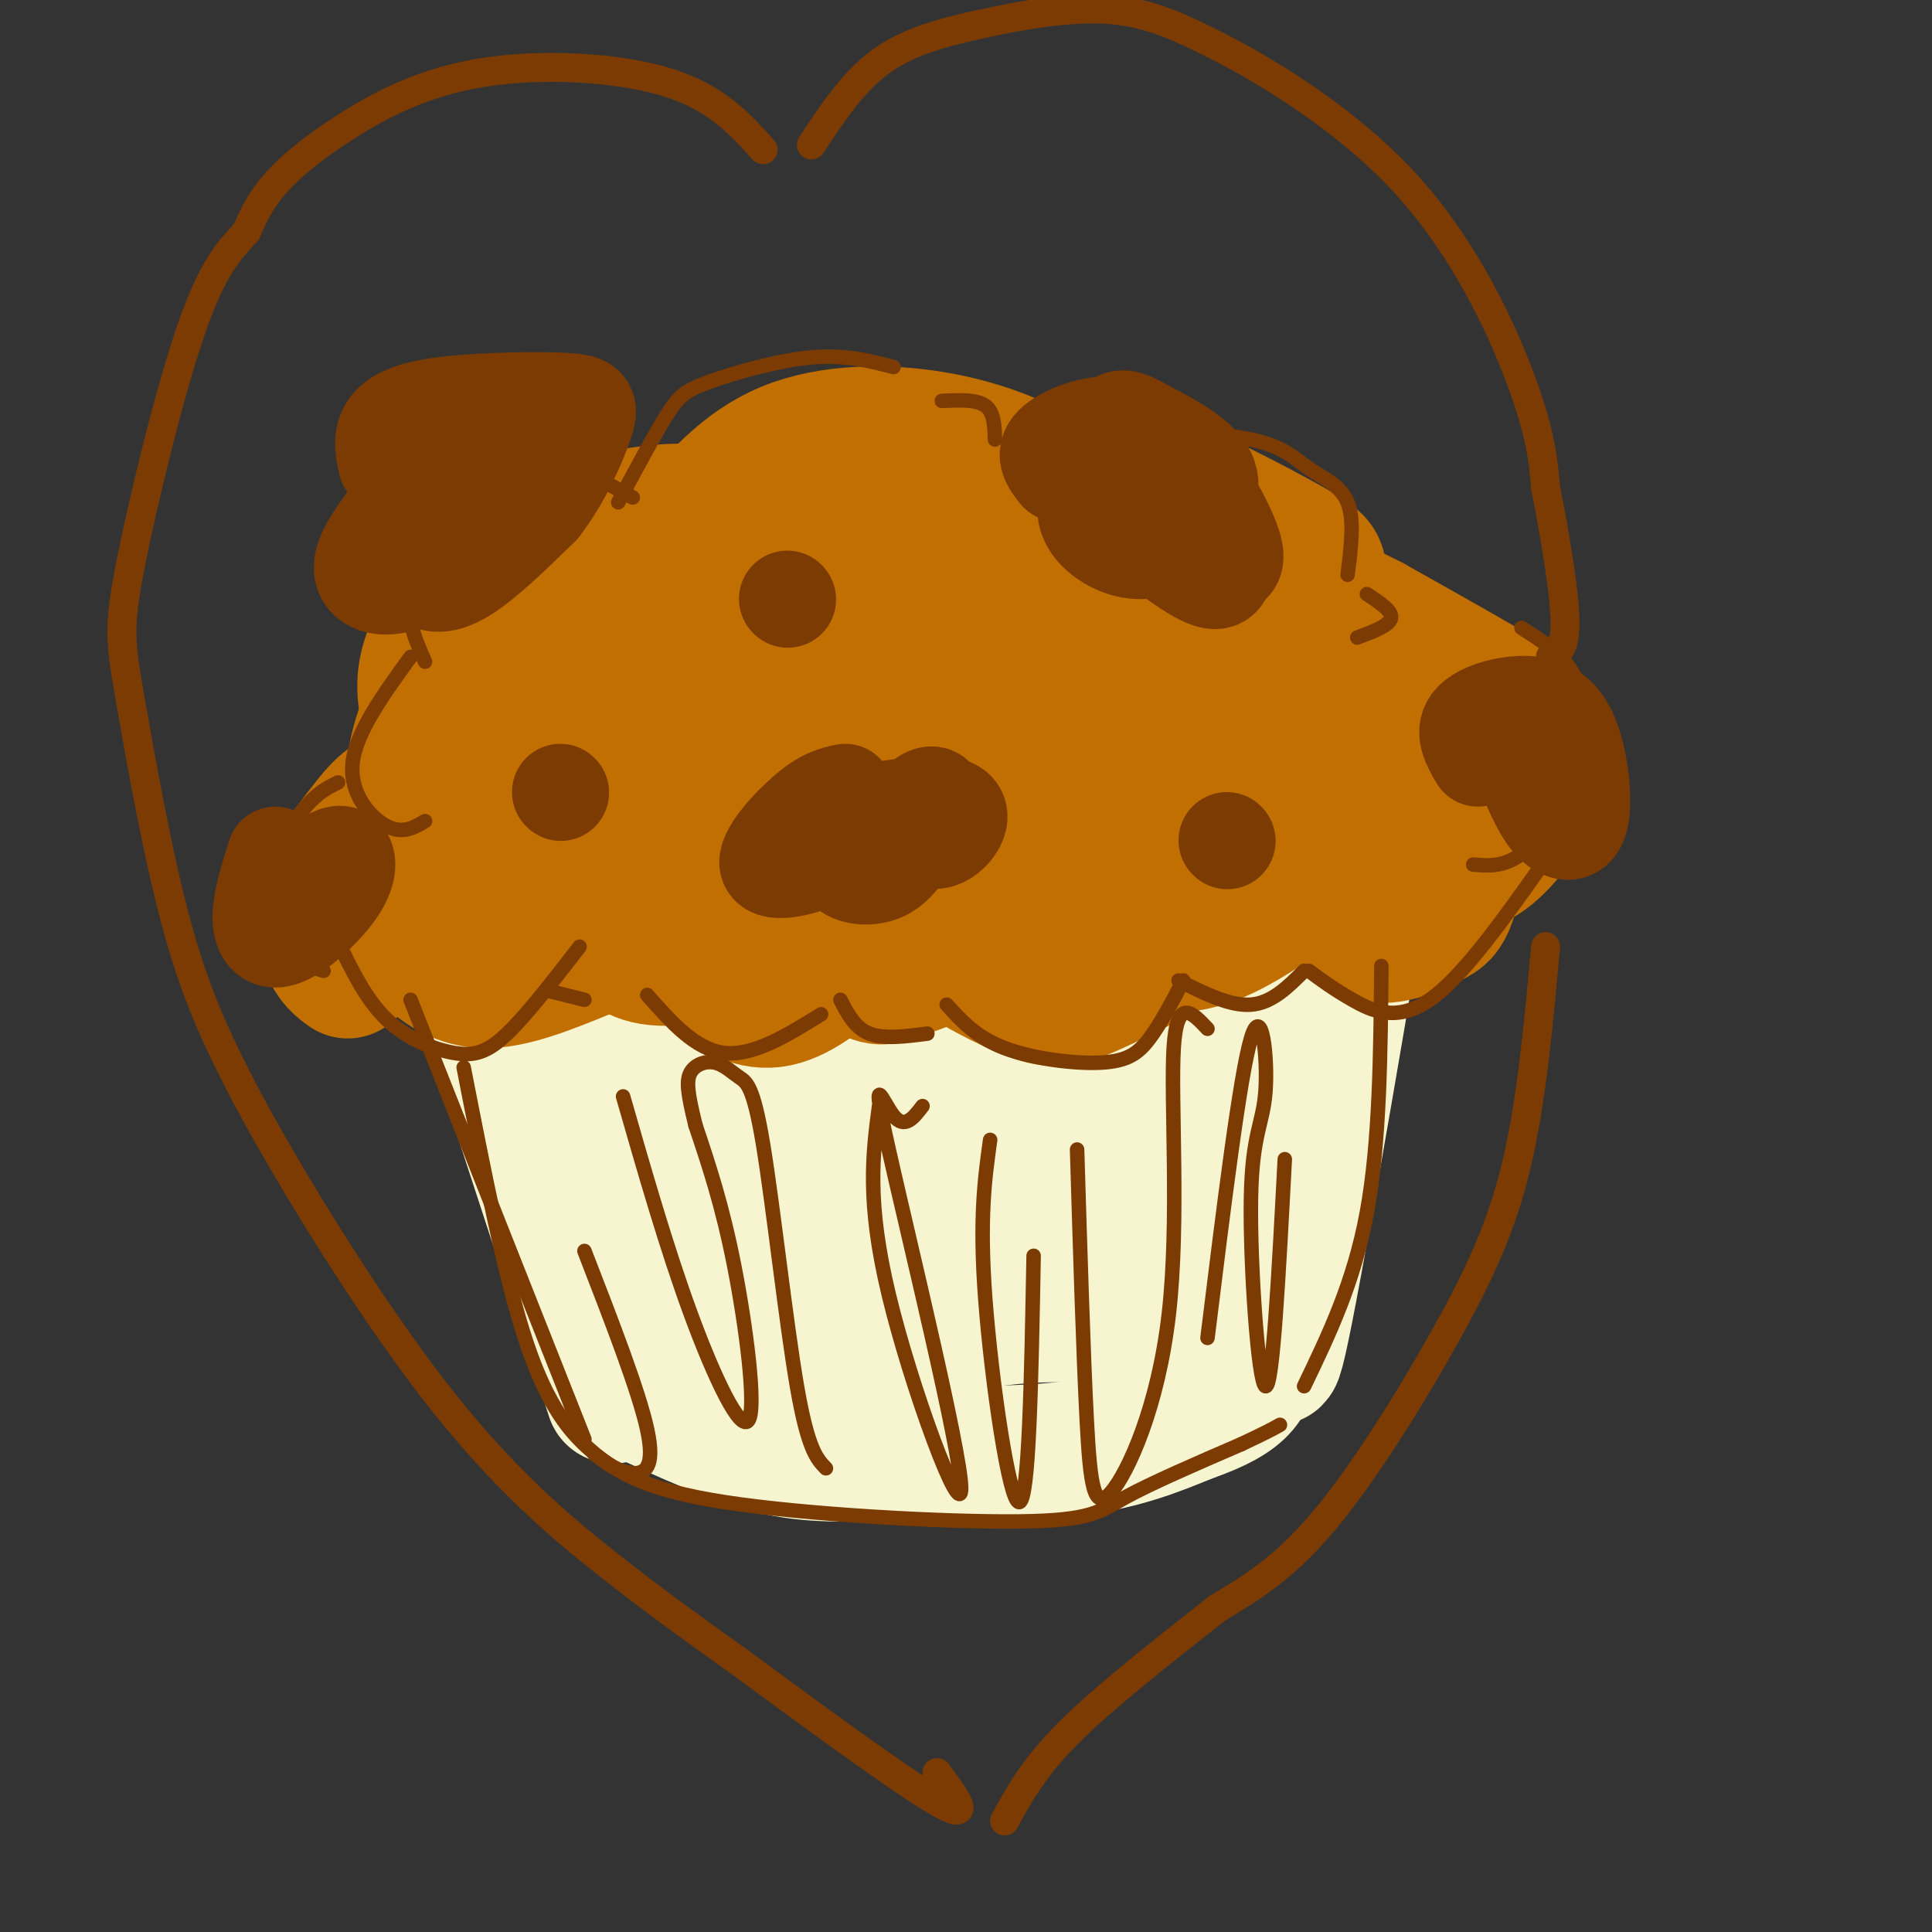 <svg viewBox='0 0 400 400' version='1.1' xmlns='http://www.w3.org/2000/svg' xmlns:xlink='http://www.w3.org/1999/xlink'><rect x="0" y="0" width="400" height="400" fill="#333333" stroke="none"/><g fill='none' stroke='rgb(247,245,208)' stroke-width='28' stroke-linecap='round' stroke-linejoin='round'><path d='M113,189c13.000,43.222 26.000,86.444 27,79c1.000,-7.444 -10.000,-65.556 -14,-88c-4.000,-22.444 -1.000,-9.222 2,4'/><path d='M128,184c4.770,18.514 15.696,62.798 20,79c4.304,16.202 1.985,4.322 2,3c0.015,-1.322 2.365,7.914 2,-5c-0.365,-12.914 -3.444,-47.977 -4,-63c-0.556,-15.023 1.413,-10.007 5,3c3.587,13.007 8.794,34.003 14,55'/><path d='M167,256c2.904,15.073 3.165,25.255 3,8c-0.165,-17.255 -0.754,-61.947 0,-83c0.754,-21.053 2.852,-18.468 5,4c2.148,22.468 4.348,64.818 7,77c2.652,12.182 5.758,-5.805 7,-18c1.242,-12.195 0.621,-18.597 0,-25'/><path d='M189,219c0.595,-14.464 2.082,-38.124 4,-33c1.918,5.124 4.267,39.033 6,61c1.733,21.967 2.851,31.991 6,16c3.149,-15.991 8.328,-57.997 11,-72c2.672,-14.003 2.836,-0.001 3,14'/><path d='M219,205c0.368,13.735 -0.211,41.073 2,46c2.211,4.927 7.211,-12.558 11,-35c3.789,-22.442 6.368,-49.841 8,-44c1.632,5.841 2.316,44.920 3,84'/><path d='M243,256c6.774,-10.964 22.208,-80.375 23,-86c0.792,-5.625 -13.060,52.536 -19,81c-5.940,28.464 -3.970,27.232 -2,26'/><path d='M245,277c0.167,5.167 1.583,5.083 3,5'/><path d='M253,270c4.036,-1.958 8.071,-3.917 15,-31c6.929,-27.083 16.750,-79.292 16,-72c-0.750,7.292 -12.071,74.083 -17,100c-4.929,25.917 -3.464,10.958 -2,-4'/><path d='M95,191c0.000,0.000 32.000,98.000 32,98'/><path d='M127,286c11.113,5.280 22.226,10.560 31,13c8.774,2.440 15.208,2.042 26,2c10.792,-0.042 25.940,0.274 37,-1c11.060,-1.274 18.030,-4.137 25,-7'/><path d='M246,293c6.244,-2.156 9.356,-4.044 11,-6c1.644,-1.956 1.822,-3.978 2,-6'/><path d='M154,287c18.250,-6.000 36.500,-12.000 52,-14c15.500,-2.000 28.250,0.000 41,2'/></g>
<g fill='none' stroke='rgb(194,111,1)' stroke-width='28' stroke-linecap='round' stroke-linejoin='round'><path d='M85,196c9.884,-3.613 19.768,-7.225 24,-10c4.232,-2.775 2.812,-4.711 2,-7c-0.812,-2.289 -1.015,-4.930 -5,-5c-3.985,-0.070 -11.750,2.432 -16,6c-4.250,3.568 -4.985,8.204 -5,11c-0.015,2.796 0.688,3.753 3,6c2.312,2.247 6.232,5.785 12,6c5.768,0.215 13.384,-2.892 21,-6'/><path d='M129,178c-1.226,4.149 -2.452,8.298 -2,12c0.452,3.702 2.583,6.958 7,8c4.417,1.042 11.119,-0.131 16,-2c4.881,-1.869 7.940,-4.435 11,-7'/><path d='M144,195c0.689,2.200 1.378,4.400 4,7c2.622,2.600 7.178,5.600 12,5c4.822,-0.600 9.911,-4.800 15,-9'/><path d='M164,191c5.851,4.080 11.702,8.160 15,10c3.298,1.840 4.043,1.440 8,0c3.957,-1.440 11.125,-3.921 15,-7c3.875,-3.079 4.457,-6.755 4,-9c-0.457,-2.245 -1.951,-3.060 -4,-3c-2.049,0.060 -4.651,0.994 -7,3c-2.349,2.006 -4.444,5.084 -1,9c3.444,3.916 12.427,8.670 18,11c5.573,2.330 7.735,2.237 13,0c5.265,-2.237 13.632,-6.619 22,-11'/><path d='M247,194c4.222,-2.421 3.778,-2.972 3,-5c-0.778,-2.028 -1.892,-5.532 -3,-8c-1.108,-2.468 -2.212,-3.898 -5,-4c-2.788,-0.102 -7.259,1.126 -9,4c-1.741,2.874 -0.751,7.394 0,10c0.751,2.606 1.263,3.296 4,4c2.737,0.704 7.699,1.420 14,-1c6.301,-2.420 13.943,-7.977 18,-11c4.057,-3.023 4.531,-3.511 5,-6c0.469,-2.489 0.934,-6.978 0,-7c-0.934,-0.022 -3.267,4.422 -2,9c1.267,4.578 6.133,9.289 11,14'/><path d='M283,193c4.167,1.818 9.083,-0.637 12,-2c2.917,-1.363 3.835,-1.635 5,-5c1.165,-3.365 2.577,-9.822 2,-12c-0.577,-2.178 -3.144,-0.075 -3,2c0.144,2.075 2.997,4.122 7,2c4.003,-2.122 9.155,-8.414 11,-14c1.845,-5.586 0.381,-10.465 0,-13c-0.381,-2.535 0.320,-2.724 -5,-6c-5.320,-3.276 -16.660,-9.638 -28,-16'/><path d='M284,129c-9.814,-5.051 -20.348,-9.679 -32,-8c-11.652,1.679 -24.422,9.667 -31,15c-6.578,5.333 -6.963,8.013 -8,11c-1.037,2.987 -2.725,6.282 0,11c2.725,4.718 9.862,10.859 17,17'/><path d='M257,150c8.280,4.906 16.560,9.811 24,10c7.440,0.189 14.039,-4.339 17,-7c2.961,-2.661 2.284,-3.455 0,-5c-2.284,-1.545 -6.175,-3.842 -12,-6c-5.825,-2.158 -13.585,-4.178 -21,-6c-7.415,-1.822 -14.484,-3.448 -23,1c-8.516,4.448 -18.478,14.969 -23,20c-4.522,5.031 -3.604,4.572 -3,7c0.604,2.428 0.894,7.745 2,11c1.106,3.255 3.028,4.450 7,6c3.972,1.550 9.992,3.456 20,1c10.008,-2.456 24.002,-9.273 32,-14c7.998,-4.727 9.999,-7.363 12,-10'/><path d='M289,158c2.266,-2.407 1.932,-3.424 2,-5c0.068,-1.576 0.537,-3.712 -8,-9c-8.537,-5.288 -26.080,-13.727 -37,-15c-10.920,-1.273 -15.215,4.620 -17,10c-1.785,5.380 -1.059,10.248 1,16c2.059,5.752 5.449,12.386 10,15c4.551,2.614 10.261,1.206 14,-2c3.739,-3.206 5.507,-8.209 7,-11c1.493,-2.791 2.712,-3.369 1,-8c-1.712,-4.631 -6.356,-13.316 -11,-22'/><path d='M251,127c-3.049,-4.527 -5.172,-4.845 -14,-8c-8.828,-3.155 -24.360,-9.147 -36,-9c-11.640,0.147 -19.388,6.435 -26,15c-6.612,8.565 -12.087,19.408 -14,25c-1.913,5.592 -0.265,5.932 1,8c1.265,2.068 2.148,5.865 7,9c4.852,3.135 13.672,5.610 22,5c8.328,-0.610 16.164,-4.305 24,-8'/><path d='M215,164c8.767,-3.978 18.684,-9.923 25,-15c6.316,-5.077 9.031,-9.286 10,-12c0.969,-2.714 0.192,-3.934 -7,-5c-7.192,-1.066 -20.798,-1.979 -32,-1c-11.202,0.979 -20.000,3.850 -26,7c-6.000,3.150 -9.202,6.579 -10,9c-0.798,2.421 0.808,3.834 5,6c4.192,2.166 10.969,5.087 19,7c8.031,1.913 17.315,2.819 24,3c6.685,0.181 10.771,-0.364 17,-5c6.229,-4.636 14.600,-13.364 18,-18c3.400,-4.636 1.829,-5.182 -3,-6c-4.829,-0.818 -12.914,-1.909 -21,-3'/><path d='M234,131c-8.746,-0.773 -20.110,-1.205 -32,1c-11.890,2.205 -24.307,7.049 -31,9c-6.693,1.951 -7.664,1.011 -6,6c1.664,4.989 5.962,15.907 12,22c6.038,6.093 13.817,7.362 19,8c5.183,0.638 7.770,0.647 11,-2c3.230,-2.647 7.103,-7.950 9,-11c1.897,-3.050 1.818,-3.849 -4,-7c-5.818,-3.151 -17.374,-8.656 -28,-11c-10.626,-2.344 -20.322,-1.527 -19,-1c1.322,0.527 13.661,0.763 26,1'/><path d='M191,146c5.457,-1.121 6.100,-4.424 7,-8c0.900,-3.576 2.057,-7.426 -6,-11c-8.057,-3.574 -25.328,-6.874 -34,-8c-8.672,-1.126 -8.746,-0.078 -12,3c-3.254,3.078 -9.688,8.187 -14,14c-4.312,5.813 -6.503,12.331 -7,19c-0.497,6.669 0.698,13.488 4,18c3.302,4.512 8.709,6.718 15,7c6.291,0.282 13.465,-1.361 18,-3c4.535,-1.639 6.432,-3.274 10,-8c3.568,-4.726 8.807,-12.542 11,-17c2.193,-4.458 1.341,-5.560 0,-7c-1.341,-1.440 -3.170,-3.220 -5,-5'/><path d='M178,140c-2.717,-1.943 -7.008,-4.302 -13,-5c-5.992,-0.698 -13.685,0.265 -19,4c-5.315,3.735 -8.252,10.241 -10,14c-1.748,3.759 -2.308,4.772 0,7c2.308,2.228 7.483,5.672 11,7c3.517,1.328 5.376,0.542 9,-2c3.624,-2.542 9.014,-6.839 12,-10c2.986,-3.161 3.569,-5.185 4,-7c0.431,-1.815 0.709,-3.420 -2,-6c-2.709,-2.580 -8.407,-6.135 -17,-6c-8.593,0.135 -20.083,3.959 -28,9c-7.917,5.041 -12.262,11.297 -11,16c1.262,4.703 8.131,7.851 15,11'/><path d='M129,172c4.553,1.614 8.436,0.150 12,-2c3.564,-2.150 6.811,-4.984 3,-12c-3.811,-7.016 -14.678,-18.212 -25,-21c-10.322,-2.788 -20.098,2.833 -25,6c-4.902,3.167 -4.930,3.879 -6,7c-1.070,3.121 -3.184,8.651 -2,17c1.184,8.349 5.665,19.517 9,25c3.335,5.483 5.524,5.281 9,4c3.476,-1.281 8.238,-3.640 13,-6'/><path d='M115,170c-10.289,-3.022 -20.577,-6.045 -27,-6c-6.423,0.045 -8.979,3.156 -12,7c-3.021,3.844 -6.506,8.419 -8,13c-1.494,4.581 -0.998,9.166 0,12c0.998,2.834 2.499,3.917 4,5'/><path d='M97,165c-4.735,-8.226 -9.470,-16.453 -9,-24c0.470,-7.547 6.147,-14.415 10,-19c3.853,-4.585 5.884,-6.888 14,-10c8.116,-3.112 22.319,-7.032 33,-6c10.681,1.032 17.841,7.016 25,13'/><path d='M142,111c6.048,-7.167 12.095,-14.333 21,-18c8.905,-3.667 20.667,-3.833 31,-2c10.333,1.833 19.238,5.667 25,10c5.762,4.333 8.381,9.167 11,14'/><path d='M121,129c0.000,0.000 36.000,-3.000 36,-3'/><path d='M222,98c3.655,-1.042 7.310,-2.083 16,1c8.690,3.083 22.417,10.292 29,14c6.583,3.708 6.024,3.917 6,7c-0.024,3.083 0.488,9.042 1,15'/><path d='M177,109c0.000,0.000 28.000,6.000 28,6'/></g>
<g fill='none' stroke='rgb(124,59,2)' stroke-width='3' stroke-linecap='round' stroke-linejoin='round'><path d='M85,207c0.000,0.000 36.000,91.000 36,91'/><path d='M123,301c5.024,3.690 10.048,7.381 27,10c16.952,2.619 45.833,4.167 61,4c15.167,-0.167 16.619,-2.048 22,-5c5.381,-2.952 14.690,-6.976 24,-11'/><path d='M257,299c5.333,-2.500 6.667,-3.250 8,-4'/><path d='M270,287c5.167,-10.750 10.333,-21.500 13,-36c2.667,-14.500 2.833,-32.750 3,-51'/><path d='M96,221c4.250,21.764 8.501,43.528 13,57c4.499,13.472 9.247,18.652 13,22c3.753,3.348 6.510,4.863 9,5c2.490,0.137 4.711,-1.104 3,-9c-1.711,-7.896 -7.356,-22.448 -13,-37'/><path d='M129,227c4.518,15.750 9.036,31.500 14,45c4.964,13.500 10.375,24.750 12,22c1.625,-2.750 -0.536,-19.500 -3,-32c-2.464,-12.500 -5.232,-20.750 -8,-29'/><path d='M144,233c-1.701,-6.815 -1.955,-9.353 -1,-11c0.955,-1.647 3.118,-2.403 5,-2c1.882,0.403 3.484,1.964 5,3c1.516,1.036 2.947,1.548 5,14c2.053,12.452 4.730,36.843 7,50c2.270,13.157 4.135,15.078 6,17'/><path d='M182,229c-1.306,9.885 -2.612,19.770 2,39c4.612,19.230 15.144,47.804 15,40c-0.144,-7.804 -10.962,-51.986 -15,-70c-4.038,-18.014 -1.297,-9.861 1,-7c2.297,2.861 4.148,0.431 6,-2'/><path d='M205,236c-1.133,8.133 -2.267,16.267 -1,33c1.267,16.733 4.933,42.067 7,42c2.067,-0.067 2.533,-25.533 3,-51'/><path d='M223,238c0.646,21.281 1.292,42.561 2,56c0.708,13.439 1.478,19.035 5,15c3.522,-4.035 9.794,-17.702 12,-37c2.206,-19.298 0.344,-44.228 1,-55c0.656,-10.772 3.828,-7.386 7,-4'/><path d='M250,277c3.356,-27.169 6.711,-54.338 9,-62c2.289,-7.662 3.510,4.183 3,11c-0.510,6.817 -2.753,8.604 -3,22c-0.247,13.396 1.501,38.399 3,39c1.499,0.601 2.750,-23.199 4,-47'/><path d='M134,206c5.000,5.667 10.000,11.333 16,12c6.000,0.667 13.000,-3.667 20,-8'/><path d='M174,207c1.500,2.917 3.000,5.833 6,7c3.000,1.167 7.500,0.583 12,0'/><path d='M196,208c3.065,3.387 6.131,6.774 12,9c5.869,2.226 14.542,3.292 20,3c5.458,-0.292 7.702,-1.940 10,-5c2.298,-3.060 4.649,-7.530 7,-12'/><path d='M244,203c5.333,2.667 10.667,5.333 15,5c4.333,-0.333 7.667,-3.667 11,-7'/><path d='M271,201c2.556,1.889 5.111,3.778 9,6c3.889,2.222 9.111,4.778 16,0c6.889,-4.778 15.444,-16.889 24,-29'/><path d='M305,179c3.440,0.292 6.881,0.583 11,-3c4.119,-3.583 8.917,-11.042 11,-18c2.083,-6.958 1.452,-13.417 -1,-18c-2.452,-4.583 -6.726,-7.292 -11,-10'/><path d='M281,132c3.333,-1.250 6.667,-2.500 7,-4c0.333,-1.500 -2.333,-3.250 -5,-5'/><path d='M279,119c0.726,-5.714 1.452,-11.429 0,-15c-1.452,-3.571 -5.083,-5.000 -8,-7c-2.917,-2.000 -5.119,-4.571 -12,-6c-6.881,-1.429 -18.440,-1.714 -30,-2'/><path d='M206,91c-0.083,-2.833 -0.167,-5.667 -2,-7c-1.833,-1.333 -5.417,-1.167 -9,-1'/><path d='M185,76c-5.018,-1.310 -10.036,-2.619 -17,-2c-6.964,0.619 -15.875,3.167 -21,5c-5.125,1.833 -6.464,2.952 -9,7c-2.536,4.048 -6.268,11.024 -10,18'/><path d='M131,103c-6.173,-3.452 -12.345,-6.905 -18,-8c-5.655,-1.095 -10.792,0.167 -16,5c-5.208,4.833 -10.488,13.238 -12,20c-1.512,6.762 0.744,11.881 3,17'/><path d='M85,136c-5.667,7.822 -11.333,15.644 -12,22c-0.667,6.356 3.667,11.244 7,13c3.333,1.756 5.667,0.378 8,-1'/><path d='M70,162c-2.600,1.267 -5.200,2.533 -9,8c-3.800,5.467 -8.800,15.133 -8,21c0.800,5.867 7.400,7.933 14,10'/><path d='M70,195c2.881,5.958 5.762,11.917 10,16c4.238,4.083 9.833,6.292 14,7c4.167,0.708 6.905,-0.083 11,-4c4.095,-3.917 9.548,-10.958 15,-18'/><path d='M113,205c0.000,0.000 8.000,2.000 8,2'/></g>
<g fill='none' stroke='rgb(124,59,2)' stroke-width='20' stroke-linecap='round' stroke-linejoin='round'><path d='M223,100c9.990,8.107 19.981,16.214 25,19c5.019,2.786 5.067,0.251 6,-1c0.933,-1.251 2.751,-1.217 1,-6c-1.751,-4.783 -7.073,-14.381 -12,-18c-4.927,-3.619 -9.460,-1.258 -13,2c-3.540,3.258 -6.087,7.415 -5,11c1.087,3.585 5.807,6.600 10,7c4.193,0.400 7.860,-1.815 11,-5c3.140,-3.185 5.754,-7.338 4,-11c-1.754,-3.662 -7.877,-6.831 -14,-10'/><path d='M236,88c-3.267,-1.893 -4.434,-1.625 -6,0c-1.566,1.625 -3.529,4.607 -2,8c1.529,3.393 6.551,7.196 9,7c2.449,-0.196 2.327,-4.393 1,-8c-1.327,-3.607 -3.857,-6.625 -8,-7c-4.143,-0.375 -9.898,1.893 -12,4c-2.102,2.107 -0.551,4.054 1,6'/><path d='M175,164c-2.174,0.454 -4.347,0.908 -8,4c-3.653,3.092 -8.785,8.821 -8,11c0.785,2.179 7.486,0.807 13,-2c5.514,-2.807 9.839,-7.051 10,-8c0.161,-0.949 -3.844,1.395 -6,4c-2.156,2.605 -2.465,5.471 -1,7c1.465,1.529 4.704,1.723 7,1c2.296,-0.723 3.648,-2.361 5,-4'/><path d='M187,177c2.631,-3.025 6.708,-8.587 7,-11c0.292,-2.413 -3.200,-1.678 -4,1c-0.800,2.678 1.092,7.298 4,7c2.908,-0.298 6.831,-5.514 3,-7c-3.831,-1.486 -15.415,0.757 -27,3'/><path d='M91,95c-7.739,8.587 -15.478,17.174 -16,22c-0.522,4.826 6.172,5.891 12,2c5.828,-3.891 10.789,-12.738 13,-17c2.211,-4.262 1.672,-3.938 0,-7c-1.672,-3.062 -4.476,-9.511 -8,-9c-3.524,0.511 -7.769,7.982 -9,15c-1.231,7.018 0.553,13.582 3,17c2.447,3.418 5.556,3.691 10,1c4.444,-2.691 10.222,-8.345 16,-14'/><path d='M112,105c4.458,-5.712 7.603,-12.992 9,-17c1.397,-4.008 1.044,-4.744 -5,-5c-6.044,-0.256 -17.781,-0.030 -25,1c-7.219,1.030 -9.920,2.866 -11,5c-1.080,2.134 -0.540,4.567 0,7'/><path d='M315,158c1.863,4.693 3.726,9.385 6,12c2.274,2.615 4.960,3.151 6,0c1.040,-3.151 0.433,-9.989 -1,-15c-1.433,-5.011 -3.694,-8.195 -8,-9c-4.306,-0.805 -10.659,0.770 -13,3c-2.341,2.230 -0.671,5.115 1,8'/><path d='M57,177c-1.517,4.797 -3.033,9.595 -3,13c0.033,3.405 1.617,5.418 5,4c3.383,-1.418 8.565,-6.266 11,-10c2.435,-3.734 2.124,-6.352 1,-7c-1.124,-0.648 -3.062,0.676 -5,2'/><path d='M163,124c0.000,0.000 0.100,0.100 0.1,0.1'/><path d='M254,174c0.000,0.000 0.100,0.100 0.1,0.1'/><path d='M116,164c0.000,0.000 0.100,0.100 0.1,0.1'/></g>
<g fill='none' stroke='rgb(124,59,2)' stroke-width='6' stroke-linecap='round' stroke-linejoin='round'><path d='M158,31c-4.888,-5.437 -9.777,-10.874 -20,-14c-10.223,-3.126 -25.781,-3.941 -38,-2c-12.219,1.941 -21.097,6.638 -28,11c-6.903,4.362 -11.829,8.389 -15,12c-3.171,3.611 -4.585,6.805 -6,10'/><path d='M51,48c-2.662,3.095 -6.315,5.832 -11,19c-4.685,13.168 -10.400,36.767 -13,50c-2.600,13.233 -2.085,16.101 0,28c2.085,11.899 5.738,32.828 10,48c4.262,15.172 9.131,24.586 14,34'/><path d='M51,227c9.167,17.155 25.083,43.042 39,61c13.917,17.958 25.833,27.988 36,36c10.167,8.012 18.583,14.006 27,20'/><path d='M153,344c13.311,9.822 33.089,24.378 41,29c7.911,4.622 3.956,-0.689 0,-6'/><path d='M168,30c4.220,-6.411 8.440,-12.821 14,-17c5.560,-4.179 12.458,-6.125 21,-8c8.542,-1.875 18.726,-3.679 27,-3c8.274,0.679 14.637,3.839 21,7'/><path d='M251,9c10.929,5.464 27.750,15.625 40,29c12.250,13.375 19.929,29.964 24,41c4.071,11.036 4.536,16.518 5,22'/><path d='M320,101c1.800,9.067 3.800,20.733 4,27c0.200,6.267 -1.400,7.133 -3,8'/><path d='M320,196c-1.452,15.970 -2.905,31.940 -6,45c-3.095,13.060 -7.833,23.208 -15,36c-7.167,12.792 -16.762,28.226 -25,38c-8.238,9.774 -15.119,13.887 -22,18'/><path d='M252,333c-9.467,7.511 -22.133,17.289 -30,25c-7.867,7.711 -10.933,13.356 -14,19'/></g>
</svg>
